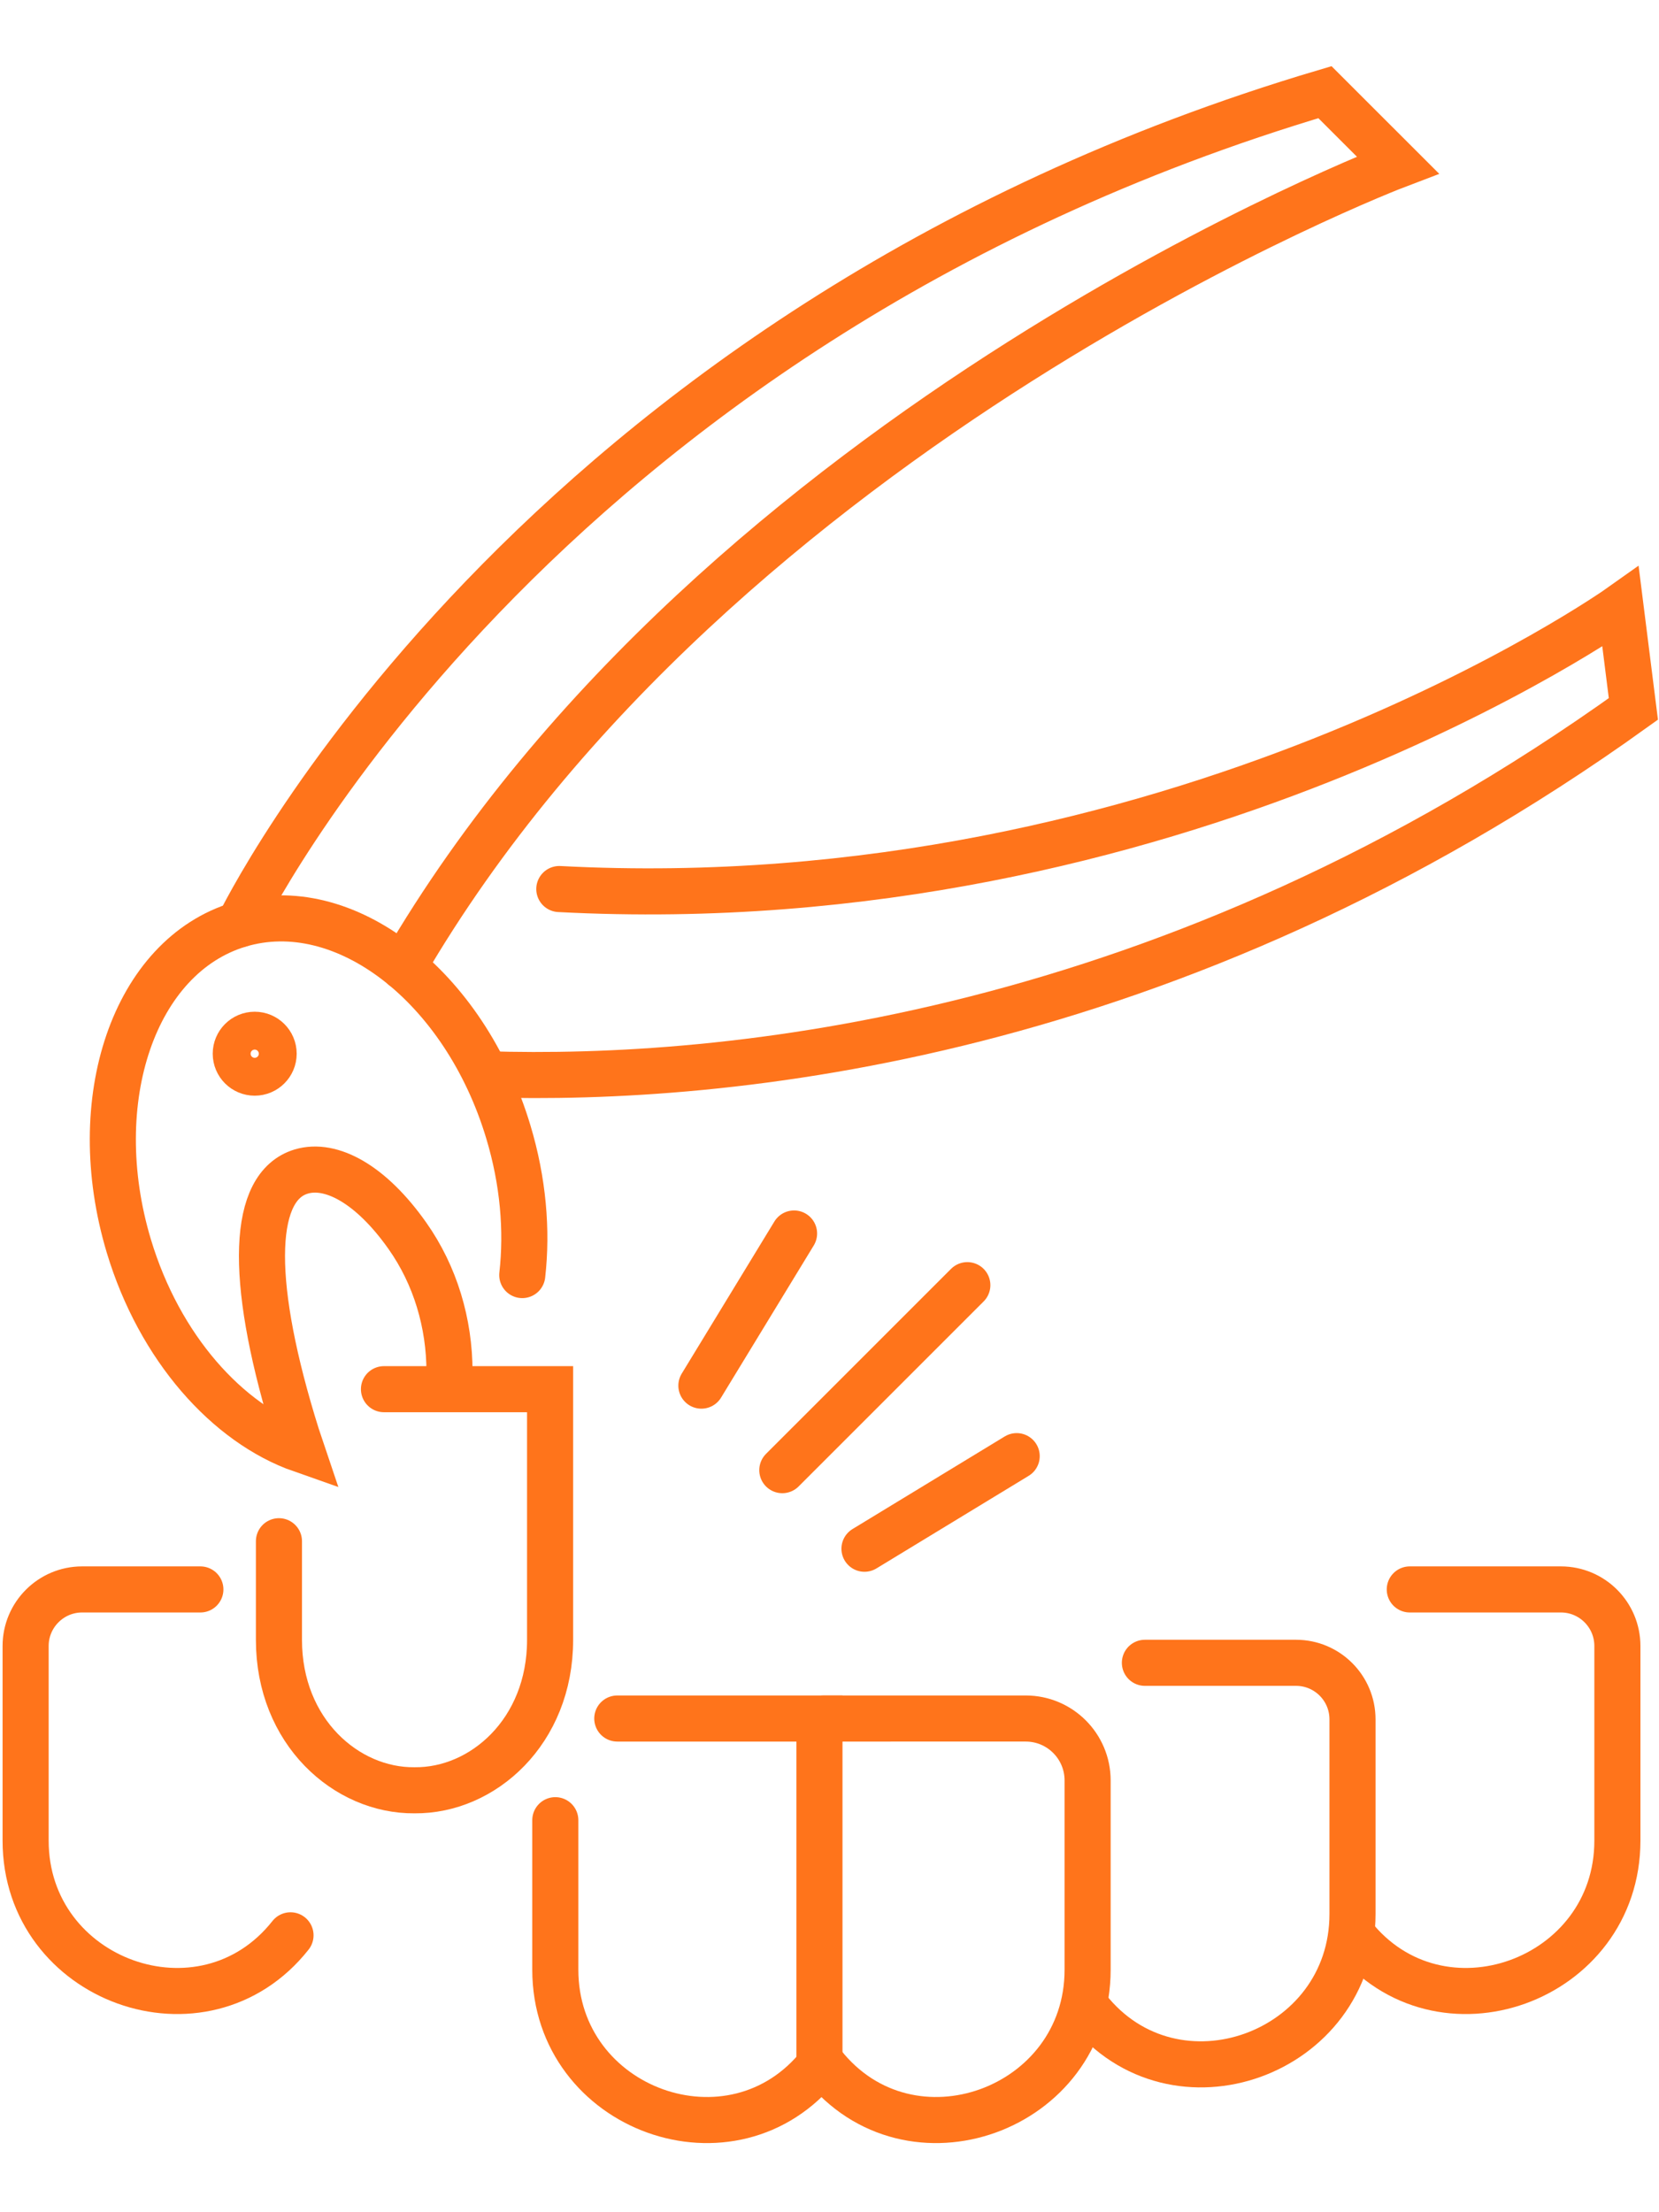 <?xml version="1.0" encoding="utf-8"?>
<!-- Generator: Adobe Illustrator 16.0.0, SVG Export Plug-In . SVG Version: 6.00 Build 0)  -->
<!DOCTYPE svg PUBLIC "-//W3C//DTD SVG 1.1//EN" "http://www.w3.org/Graphics/SVG/1.1/DTD/svg11.dtd">
<svg version="1.1" id="Calque_1" xmlns="http://www.w3.org/2000/svg" xmlns:xlink="http://www.w3.org/1999/xlink" x="0px" y="0px"
	 width="36px" height="48px" viewBox="0 0 36 48" enable-background="new 0 0 36 48" xml:space="preserve">
<g>
	<polyline fill="none" stroke="#FF741B" stroke-linecap="round" stroke-miterlimit="10" points="13.395,37.288 17.782,37.288 
		17.782,44.792 	"/>
	<path fill="none" stroke="#FF741B" stroke-linecap="round" stroke-miterlimit="10" d="M17.798,44.792
		c-1.887,2.389-5.748,0.99-5.748-2.054v-3.244"/>
	<path fill="none" stroke="#FF741B" stroke-linecap="round" stroke-miterlimit="10" d="M6.053,33.441v2.141
		c0,1.991,1.462,3.278,2.942,3.263c1.479,0.016,2.942-1.271,2.942-3.263v-5.44H8.332"/>
	<path fill="none" stroke="#FF741B" stroke-linecap="round" stroke-miterlimit="10" d="M17.854,44.792
		c1.887,2.389,5.747,0.99,5.747-2.054v-4.106c0-0.742-0.601-1.344-1.343-1.344H17.87"/>
	<path fill="none" stroke="#FF741B" stroke-linecap="round" stroke-miterlimit="10" d="M23.601,43.584
		c1.887,2.389,5.748,0.989,5.748-2.055v-4.223c0-0.677-0.548-1.227-1.226-1.227h-3.279"/>
	<path fill="none" stroke="#FF741B" stroke-linecap="round" stroke-miterlimit="10" d="M29.349,41.992
		c1.887,2.389,5.748,0.99,5.748-2.054v-4.224c0-0.677-0.549-1.227-1.226-1.227h-3.279"/>
	<path fill="none" stroke="#FF741B" stroke-linecap="round" stroke-miterlimit="10" d="M6.304,41.992
		c-1.887,2.389-5.748,0.99-5.748-2.054v-4.224c0-0.677,0.55-1.227,1.226-1.227h2.566"/>
	<g>
		
			<line fill="none" stroke="#FF741B" stroke-linecap="round" stroke-miterlimit="10" x1="16.976" y1="31.899" x2="20.991" y2="27.885"/>
		
			<line fill="none" stroke="#FF741B" stroke-linecap="round" stroke-miterlimit="10" x1="15.22" y1="30.065" x2="17.231" y2="26.764"/>
		
			<line fill="none" stroke="#FF741B" stroke-linecap="round" stroke-miterlimit="10" x1="18.759" y1="33.604" x2="22.062" y2="31.595"/>
	</g>
	<g>
		<path fill="none" stroke="#FF741B" stroke-linecap="round" stroke-miterlimit="10" d="M11.333,27.666
			c0.11-0.968,0.021-2.034-0.302-3.106c-0.951-3.168-3.567-5.184-5.841-4.5c-2.273,0.683-3.346,3.805-2.395,6.974
			c0.665,2.211,2.141,3.858,3.745,4.42c-0.067-0.198-0.132-0.399-0.193-0.605c-0.952-3.168-0.868-5.111,0.189-5.429
			c0.648-0.194,1.513,0.271,2.305,1.395c0.606,0.859,0.913,1.898,0.913,2.951l0,0"/>
		<path fill="none" stroke="#FF741B" stroke-linecap="round" stroke-miterlimit="10" d="M8.751,20.981
			C15.632,9.166,30.332,3.58,30.332,3.58L28.751,2C11.405,7.144,5.19,20.059,5.19,20.059"/>
		<path fill="none" stroke="#FF741B" stroke-linecap="round" stroke-miterlimit="10" d="M10.551,23.309
			c5.157,0.162,14.866-0.727,24.893-7.927l-0.279-2.217c0,0-9.617,6.83-23.028,6.125"/>
		<circle fill="none" stroke="#FF741B" stroke-linecap="round" stroke-miterlimit="10" cx="5.527" cy="22.863" r="0.411"/>
	</g>
</g>
</svg>
